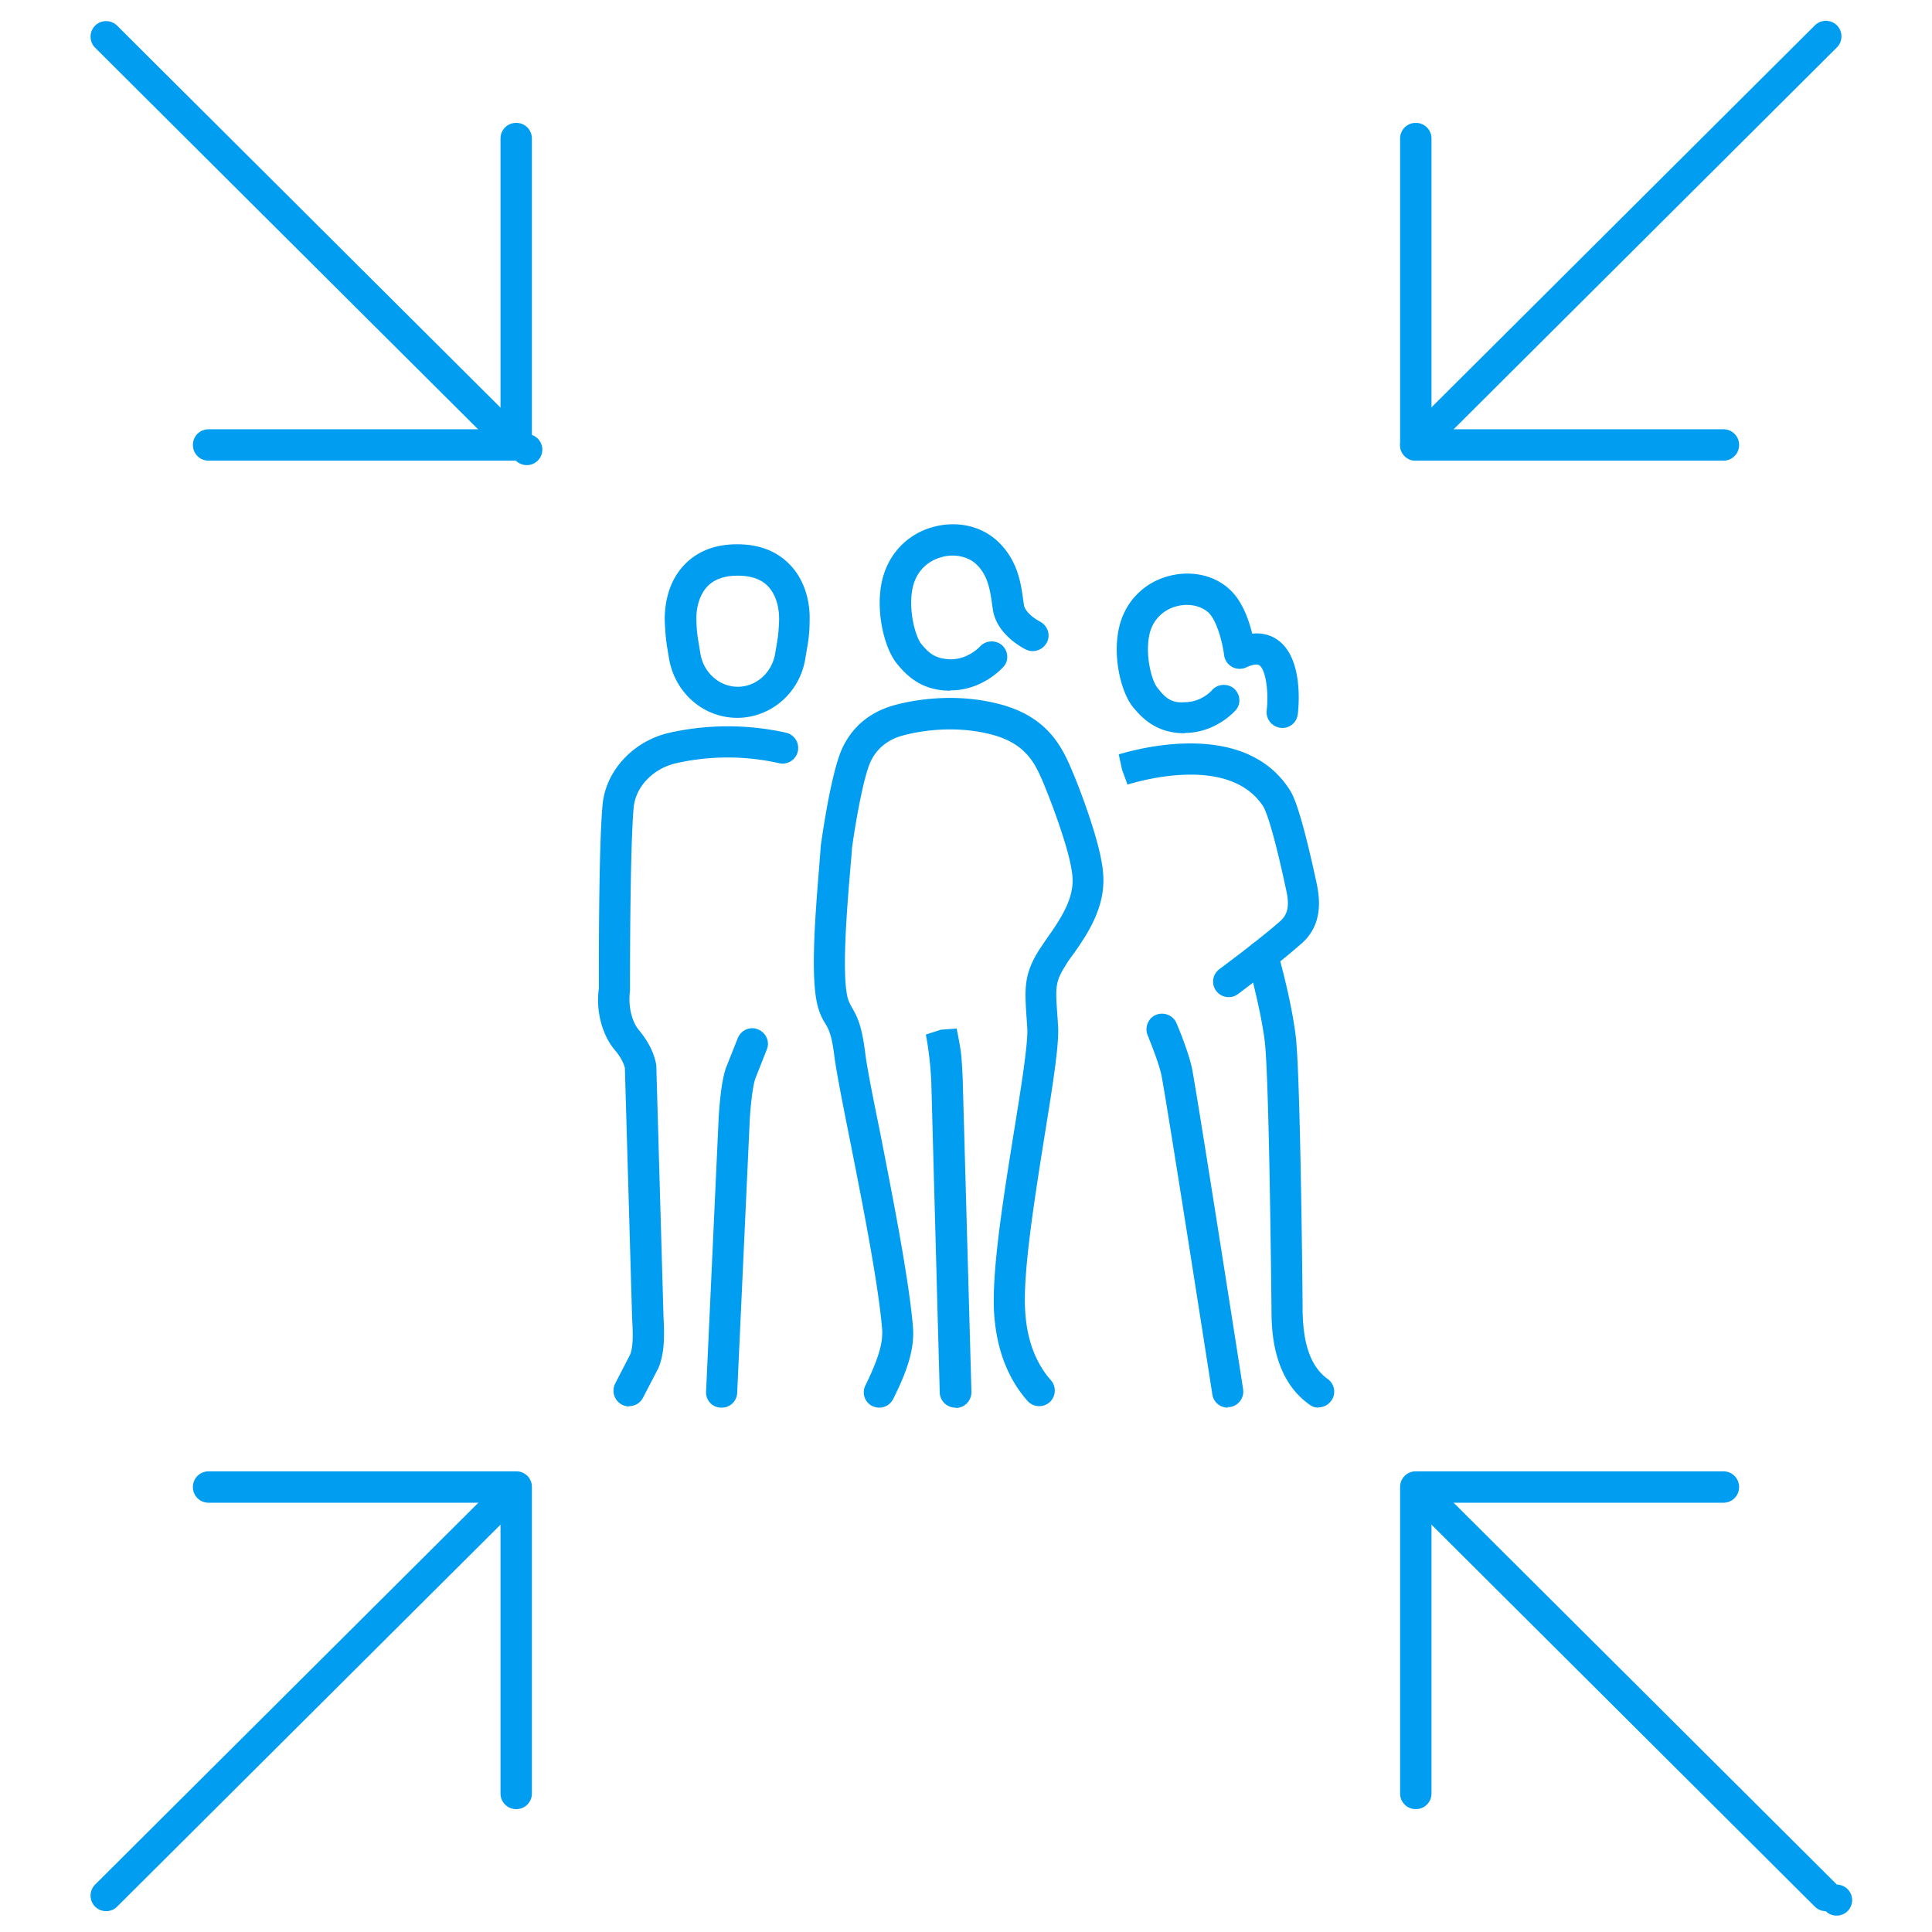 <svg xmlns="http://www.w3.org/2000/svg" viewBox="0 0 64 64"><g fill="#009df0"><path d="M17.1 15.26H6.91c-.29 0-.52-.23-.52-.52s.23-.52.52-.52h9.67V4.59c0-.29.23-.52.52-.52s.52.23.52.52v10.15c0 .29-.23.52-.52.52z"/><path d="M17.1 15.26c-.13 0-.26-.05-.37-.15L3.15 1.58a.52.52 0 0 1 0-.73c.2-.2.53-.2.73 0l13.58 13.53a.514.514 0 1 1-.37.88zM57.09 15.26H46.9c-.29 0-.52-.23-.52-.52V4.59c0-.29.23-.52.52-.52s.52.23.52.52v9.63h9.67c.29 0 .52.23.52.52s-.23.52-.52.52z"/><path d="M46.9 15.26a.53.53 0 0 1-.37-.15.52.52 0 0 1 0-.73L60.12.84c.2-.2.53-.2.73 0 .2.2.2.53 0 .73L47.27 15.1c-.1.1-.23.15-.37.15z"/><g><path d="M46.9 59.93c-.29 0-.52-.23-.52-.52V49.26c0-.29.23-.52.52-.52h10.19c.29 0 .52.23.52.52s-.23.52-.52.52h-9.67v9.63c0 .29-.23.52-.52.52z"/><path d="M60.48 63.31c-.13 0-.26-.05-.36-.15L46.54 49.63a.52.52 0 0 1 0-.73c.2-.2.53-.2.73 0l13.58 13.53a.514.514 0 1 1-.37.88z"/></g><g><path d="M17.1 59.93c-.29 0-.52-.23-.52-.52v-9.63H6.91c-.29 0-.52-.23-.52-.52s.23-.52.52-.52H17.1c.29 0 .52.23.52.52v10.15c0 .29-.23.52-.52.52z"/><path d="M3.52 63.31a.53.53 0 0 1-.37-.15.52.52 0 0 1 0-.73L16.73 48.9c.2-.2.53-.2.73 0 .2.2.2.53 0 .73L3.88 63.16c-.1.1-.23.15-.37.15z"/></g></g><g fill="#009df0"><path d="M20.84 46.59a.522.522 0 0 1-.46-.76l.49-.95c.11-.25.1-.73.07-1.2l-.24-8.3c-.03-.14-.14-.37-.32-.58-.44-.51-.65-1.34-.54-2.06 0-.11-.02-4.55.12-6.07.1-1.14 1.02-2.13 2.23-2.4 1.26-.28 2.58-.28 3.84 0a.518.518 0 1 1-.23 1.01 7.755 7.755 0 0 0-3.39 0c-.77.17-1.36.78-1.42 1.48-.13 1.48-.12 6.02-.12 6.06-.07.5.06 1.03.3 1.31.3.36.5.75.57 1.15l.24 8.36c.04.68.02 1.23-.17 1.68l-.51.98c-.09.18-.27.28-.46.28zM24.43 23.78c-1.13 0-2.08-.83-2.27-1.98l-.07-.42c-.04-.28-.06-.56-.07-.85 0-.34.04-1.2.67-1.84.43-.44 1.01-.66 1.73-.66s1.3.22 1.73.66c.63.64.68 1.5.67 1.84 0 .29-.02.57-.07.85l-.07.42c-.18 1.15-1.14 1.98-2.27 1.98zm0-4.71c-.43 0-.77.12-.99.35-.29.3-.38.76-.37 1.09 0 .24.02.47.06.71l.07.42c.1.64.63 1.11 1.24 1.11s1.14-.47 1.24-1.11l.07-.42c.04-.23.05-.47.06-.7 0-.16-.01-.72-.37-1.1-.22-.23-.56-.35-.99-.35z"/><path d="M23.9 46.63h-.02a.503.503 0 0 1-.49-.54l.42-9.13c.03-.42.09-1.17.24-1.59l.39-.98c.11-.27.41-.4.67-.29.27.11.4.41.29.67l-.38.96c-.07.2-.14.71-.18 1.29l-.42 9.12a.51.51 0 0 1-.52.49z"/><g><path d="M40.71 33.03a.513.513 0 0 1-.31-.93c.01-.01 1.3-.96 1.99-1.57.35-.29.3-.69.2-1.12-.47-2.2-.7-2.62-.74-2.69-1.04-1.61-3.71-.97-4.5-.73l-.18-.49-.11-.51c.97-.29 4.24-1.05 5.66 1.17.09.14.34.53.88 3.03.09.43.31 1.43-.55 2.12-.71.63-1.99 1.58-2.04 1.62a.5.5 0 0 1-.31.1zm-3.54-7.53zM40.67 46.63c-.25 0-.47-.18-.51-.44-.63-4.05-1.6-10.2-1.69-10.59-.09-.41-.36-1.07-.45-1.3-.11-.26.01-.57.27-.68.26-.11.57.01.68.27.02.04.38.89.51 1.47.12.54 1.54 9.62 1.7 10.66a.52.52 0 0 1-.43.59h-.08z"/><path d="M43.68 46.63c-.1 0-.21-.03-.3-.1-1.21-.85-1.25-2.44-1.26-3.03v-.14c-.03-2.69-.1-7.98-.23-8.92-.15-1.13-.57-2.61-.57-2.63-.08-.27.08-.56.36-.64.28-.08.56.08.64.35.02.06.45 1.57.6 2.78.16 1.24.23 8.7.23 9.01v.15c.02.5.05 1.66.83 2.22.23.16.29.49.12.72-.1.14-.26.22-.42.22zM39.25 24.29c-.89 0-1.37-.44-1.72-.87-.39-.48-.67-1.63-.47-2.58.17-.83.75-1.48 1.56-1.73.78-.24 1.6-.08 2.14.44.39.37.61.98.72 1.44.39-.04.67.08.86.22.82.6.69 2.14.65 2.45a.51.51 0 0 1-.57.45.524.524 0 0 1-.46-.57c.07-.58-.02-1.34-.24-1.5-.07-.05-.23-.03-.44.07a.519.519 0 0 1-.73-.41c-.05-.4-.23-1.12-.51-1.4-.27-.25-.71-.33-1.12-.2-.45.14-.76.49-.85.95-.14.69.09 1.5.26 1.72.23.29.43.54.93.49.54 0 .89-.39.89-.4a.53.53 0 0 1 .73-.05c.21.19.24.51.05.72-.03.03-.65.74-1.67.75h-.02z"/></g><g><path d="M31.65 46.63c-.28 0-.51-.22-.52-.5l-.28-10.31q-.04-.81-.18-1.55l.5-.16.51-.1-.51.1.52-.04c.16.81.16.84.2 1.65l.29 10.39c0 .29-.22.52-.5.53h-.01zM31.48 22.88c-.92 0-1.42-.46-1.78-.91-.4-.5-.7-1.7-.49-2.69.18-.86.78-1.54 1.62-1.8.81-.25 1.66-.08 2.23.46.65.62.76 1.37.84 1.97l.02.13c.03.23.37.47.53.55.25.13.36.44.23.69-.13.25-.43.36-.69.24-.1-.05-.98-.5-1.1-1.33l-.02-.13c-.07-.51-.14-1-.53-1.37-.29-.27-.76-.36-1.2-.22-.48.15-.81.52-.91 1.02-.15.73.1 1.6.28 1.83.25.31.47.51.99.52.58 0 .96-.42.96-.42a.53.53 0 0 1 .73-.05c.21.19.24.51.05.72-.03.03-.68.77-1.73.78h-.03z"/><path d="M29.13 46.63c-.08 0-.15-.02-.23-.05a.509.509 0 0 1-.23-.69c.5-1.02.58-1.49.55-1.88-.13-1.54-.68-4.3-1.08-6.32-.25-1.25-.44-2.23-.5-2.7-.09-.72-.19-.9-.3-1.08a2.09 2.09 0 0 1-.22-.47c-.28-.86-.14-2.83.02-4.77.02-.27.04-.49.05-.66.04-.28.34-2.42.71-3.22.33-.71.9-1.19 1.69-1.42.29-.08 1.8-.49 3.5-.05 1.69.43 2.14 1.53 2.47 2.32.32.77.74 1.96.9 2.74.14.69.22 1.46-.53 2.67-.16.25-.3.46-.43.63-.08.11-.15.21-.2.3-.35.55-.34.72-.27 1.7l.02.31c.04.59-.17 1.92-.44 3.59-.32 2.02-.73 4.54-.65 5.83.05.95.34 1.73.85 2.31.19.21.17.54-.04.73a.52.52 0 0 1-.73-.04c-.67-.76-1.04-1.75-1.11-2.94-.08-1.4.32-3.87.67-6.05.24-1.48.46-2.89.43-3.36l-.02-.3c-.07-1.02-.1-1.49.43-2.32.07-.1.14-.21.23-.34.11-.16.25-.35.39-.58.6-.96.49-1.44.4-1.91-.14-.68-.54-1.8-.85-2.56-.3-.73-.59-1.41-1.77-1.72-1.47-.38-2.81 0-2.95.04-.18.05-.75.22-1.05.86-.26.56-.54 2.28-.62 2.89 0 .13-.03.37-.05.64-.1 1.18-.31 3.63-.07 4.36.04.11.08.18.13.27.18.31.32.61.43 1.48.05.43.25 1.45.49 2.62.42 2.15.95 4.83 1.09 6.43.06.68-.12 1.36-.65 2.42-.09.18-.27.29-.46.29z"/></g></g></svg>